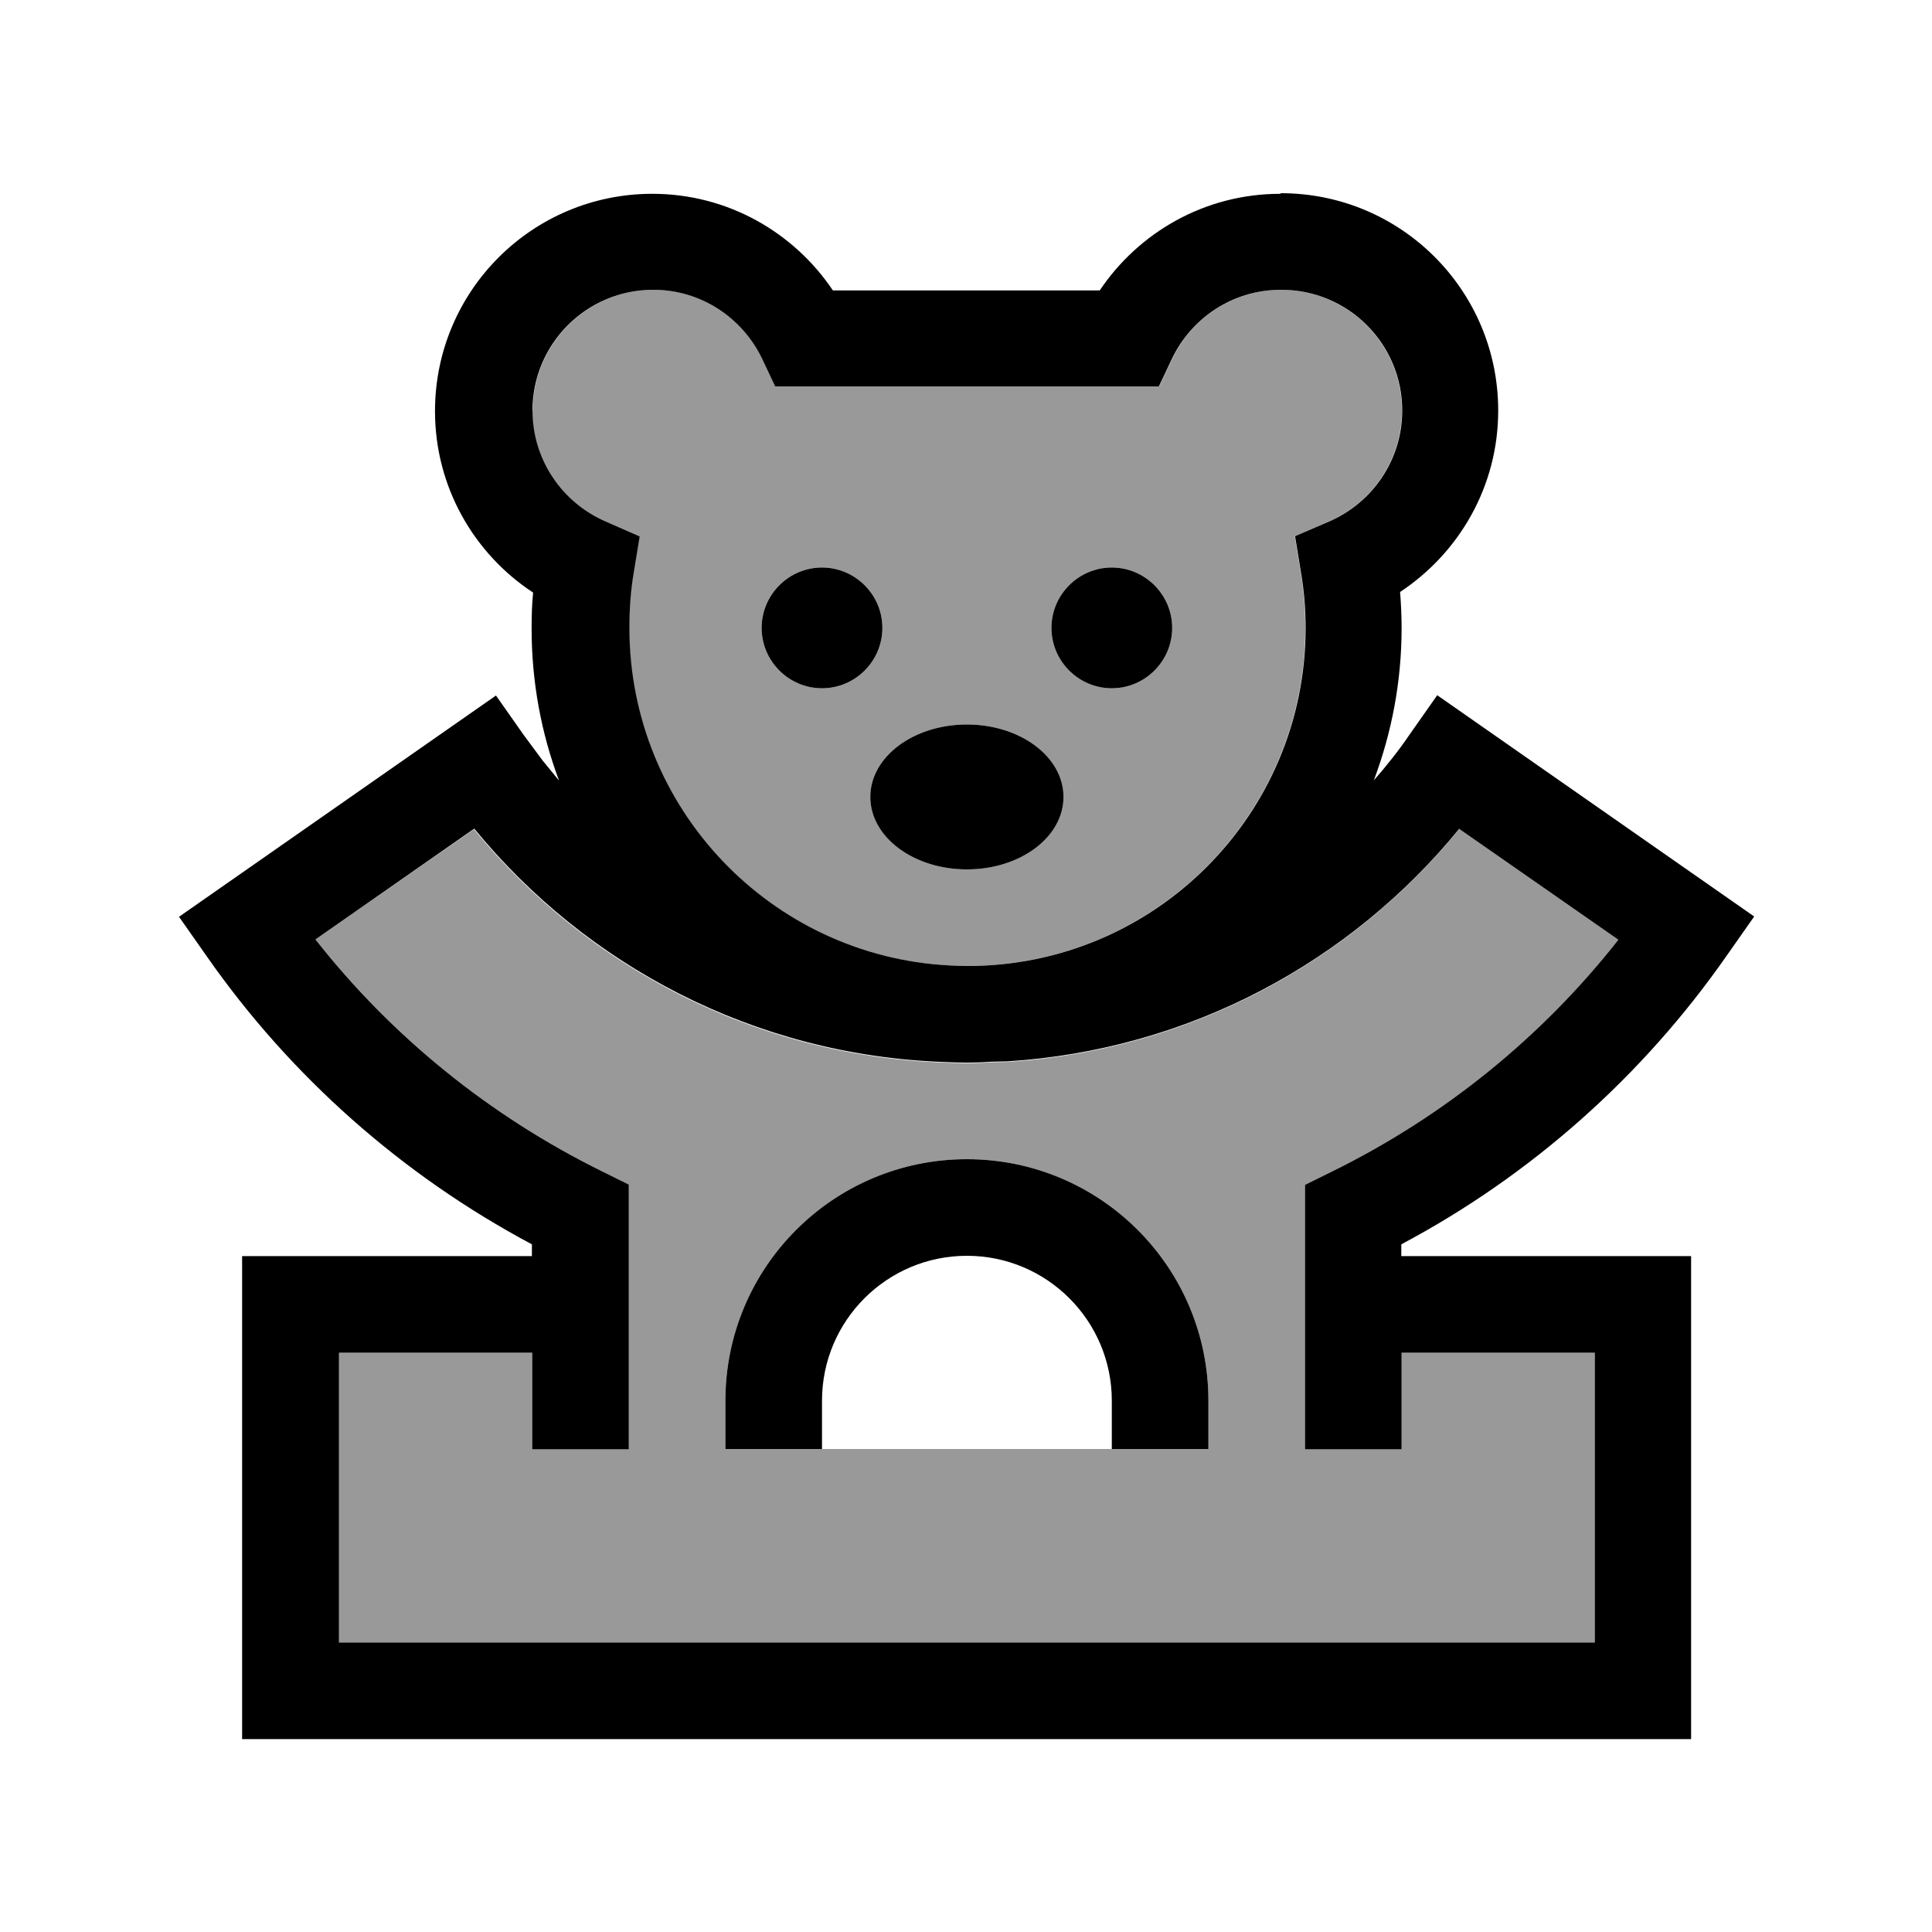 <svg xmlns="http://www.w3.org/2000/svg" viewBox="0 0 640 640"><!--! Font Awesome Pro 7.1.0 by @fontawesome - https://fontawesome.com License - https://fontawesome.com/license (Commercial License) Copyright 2025 Fonticons, Inc. --><path opacity=".4" fill="currentColor" d="M104.5 311.2C129.8 343.4 162.3 369.7 199.4 388L208.3 392.4L208.3 480.1L176.3 480.1L176.3 448.1L112.3 448.1L112.3 544.1L528.3 544.1L528.3 448.1L464.3 448.1L464.3 480.1L432.3 480.1L432.3 392.5L441.2 388.1C478.4 369.8 510.8 343.5 536.1 311.3L483.4 274.6C447.4 318.8 393.9 348 333.5 351.8L328.4 351.9C325.7 352.1 322.9 352.2 320.2 352.2C317.6 352.2 315 352.1 312.4 352C249.8 349.7 194.2 320.1 157 274.7L104.5 311.2zM176.3 136C176.3 152.4 186.2 166.5 200.4 172.7L211.8 177.7L209.8 189.9C208.8 195.8 208.4 201.8 208.4 208C208.4 267.8 255.3 316.7 314.3 319.8C316.3 319.9 318.3 320 320.4 320C382.3 320 432.4 269.9 432.4 208C432.4 201.9 431.9 195.8 430.9 189.9L428.9 177.6L440.3 172.7C454.5 166.5 464.4 152.4 464.4 136C464.4 113.9 446.5 96 424.4 96C408.5 96 394.8 105.3 388.3 118.9L384 128L256.9 128L252.6 118.9C246.1 105.3 232.4 96 216.5 96C194.4 96 176.5 113.9 176.5 136zM240.3 464C240.3 419.8 276.1 384 320.3 384C364.5 384 400.3 419.8 400.3 464L400.3 480L240.3 480L240.3 464zM292.3 208C292.3 219 283.3 228 272.3 228C261.3 228 252.3 219 252.3 208C252.3 197 261.3 188 272.3 188C283.3 188 292.3 197 292.3 208zM288.3 264C288.3 250.7 302.6 240 320.3 240C338 240 352.3 250.7 352.3 264C352.3 277.3 338 288 320.3 288C302.6 288 288.3 277.3 288.3 264zM388.3 208C388.3 219 379.3 228 368.3 228C357.3 228 348.3 219 348.3 208C348.3 197 357.3 188 368.3 188C379.3 188 388.3 197 388.3 208z"/><path fill="currentColor" d="M424.3 64C464.1 64 496.3 96.2 496.3 136C496.3 161.2 483.3 183.2 463.8 196.1C464.1 200 464.3 204 464.3 208C464.3 225.8 461 242.8 455.1 258.5C459.3 253.7 463.3 248.7 466.9 243.4L476.1 230.3L581.1 303.6L571.9 316.7C544.2 356.4 507.3 389.3 464.2 412.2L464.2 416.1L560.2 416.1L560.2 576.1L80.2 576.1L80.2 416.1L176.2 416.1L176.2 412.2C133.2 389.3 96.2 356.5 68.5 316.8L59.3 303.7L164.3 230.4L173.5 243.5L179.8 252C181.6 254.2 183.4 256.4 185.2 258.6C179.3 242.9 176.1 225.9 176.1 208.2C176.1 204.2 176.2 200.2 176.6 196.3C157.1 183.5 144.1 161.4 144.1 136.2C144.1 96.4 176.3 64.2 216.1 64.2C241.1 64.2 263 77 275.9 96.2L364.3 96.2C377.2 77 399.1 64.2 424.1 64.2zM483.5 274.4C447.5 318.6 394 347.8 333.6 351.6L328.5 351.7C325.8 351.9 323 352 320.3 352C317.7 352 315.1 351.9 312.5 351.8C249.9 349.5 194.3 319.9 157.1 274.5L104.5 311.2C129.8 343.4 162.3 369.7 199.4 388L208.3 392.4L208.3 480.1L176.3 480.1L176.3 448.1L112.3 448.1L112.3 544.1L528.3 544.1L528.3 448.1L464.3 448.1L464.3 480.1L432.3 480.1L432.3 392.5L441.2 388.1C478.4 369.8 510.8 343.5 536.1 311.3L483.4 274.6zM320.3 384C364.5 384 400.3 419.8 400.3 464L400.3 480L368.3 480L368.3 464C368.3 437.5 346.8 416 320.3 416C293.8 416 272.3 437.5 272.3 464L272.3 480L240.3 480L240.3 464C240.3 419.8 276.1 384 320.3 384zM424.3 96C408.4 96 394.7 105.3 388.2 118.9L383.9 128L256.8 128L252.5 118.9C246 105.3 232.3 96 216.4 96C194.3 96 176.4 113.9 176.4 136C176.4 152.4 186.3 166.5 200.5 172.7L211.9 177.7L209.9 189.9C208.9 195.8 208.5 201.8 208.5 208C208.5 267.8 255.4 316.7 314.4 319.8C316.4 319.9 318.4 320 320.5 320C382.4 320 432.5 269.9 432.5 208C432.5 201.9 432 195.8 431 189.9L429 177.6L440.4 172.7C454.6 166.5 464.5 152.4 464.5 136C464.5 113.9 446.6 96 424.5 96zM320.3 240C338 240 352.3 250.7 352.3 264C352.3 277.3 338 288 320.3 288C302.6 288 288.3 277.3 288.3 264C288.3 250.7 302.6 240 320.3 240zM272.3 228C261.3 228 252.3 219 252.3 208C252.3 197 261.3 188 272.3 188C283.3 188 292.3 197 292.3 208C292.3 219 283.3 228 272.3 228zM368.3 228C357.3 228 348.3 219 348.3 208C348.3 197 357.3 188 368.3 188C379.3 188 388.3 197 388.3 208C388.3 219 379.3 228 368.3 228z"/></svg>